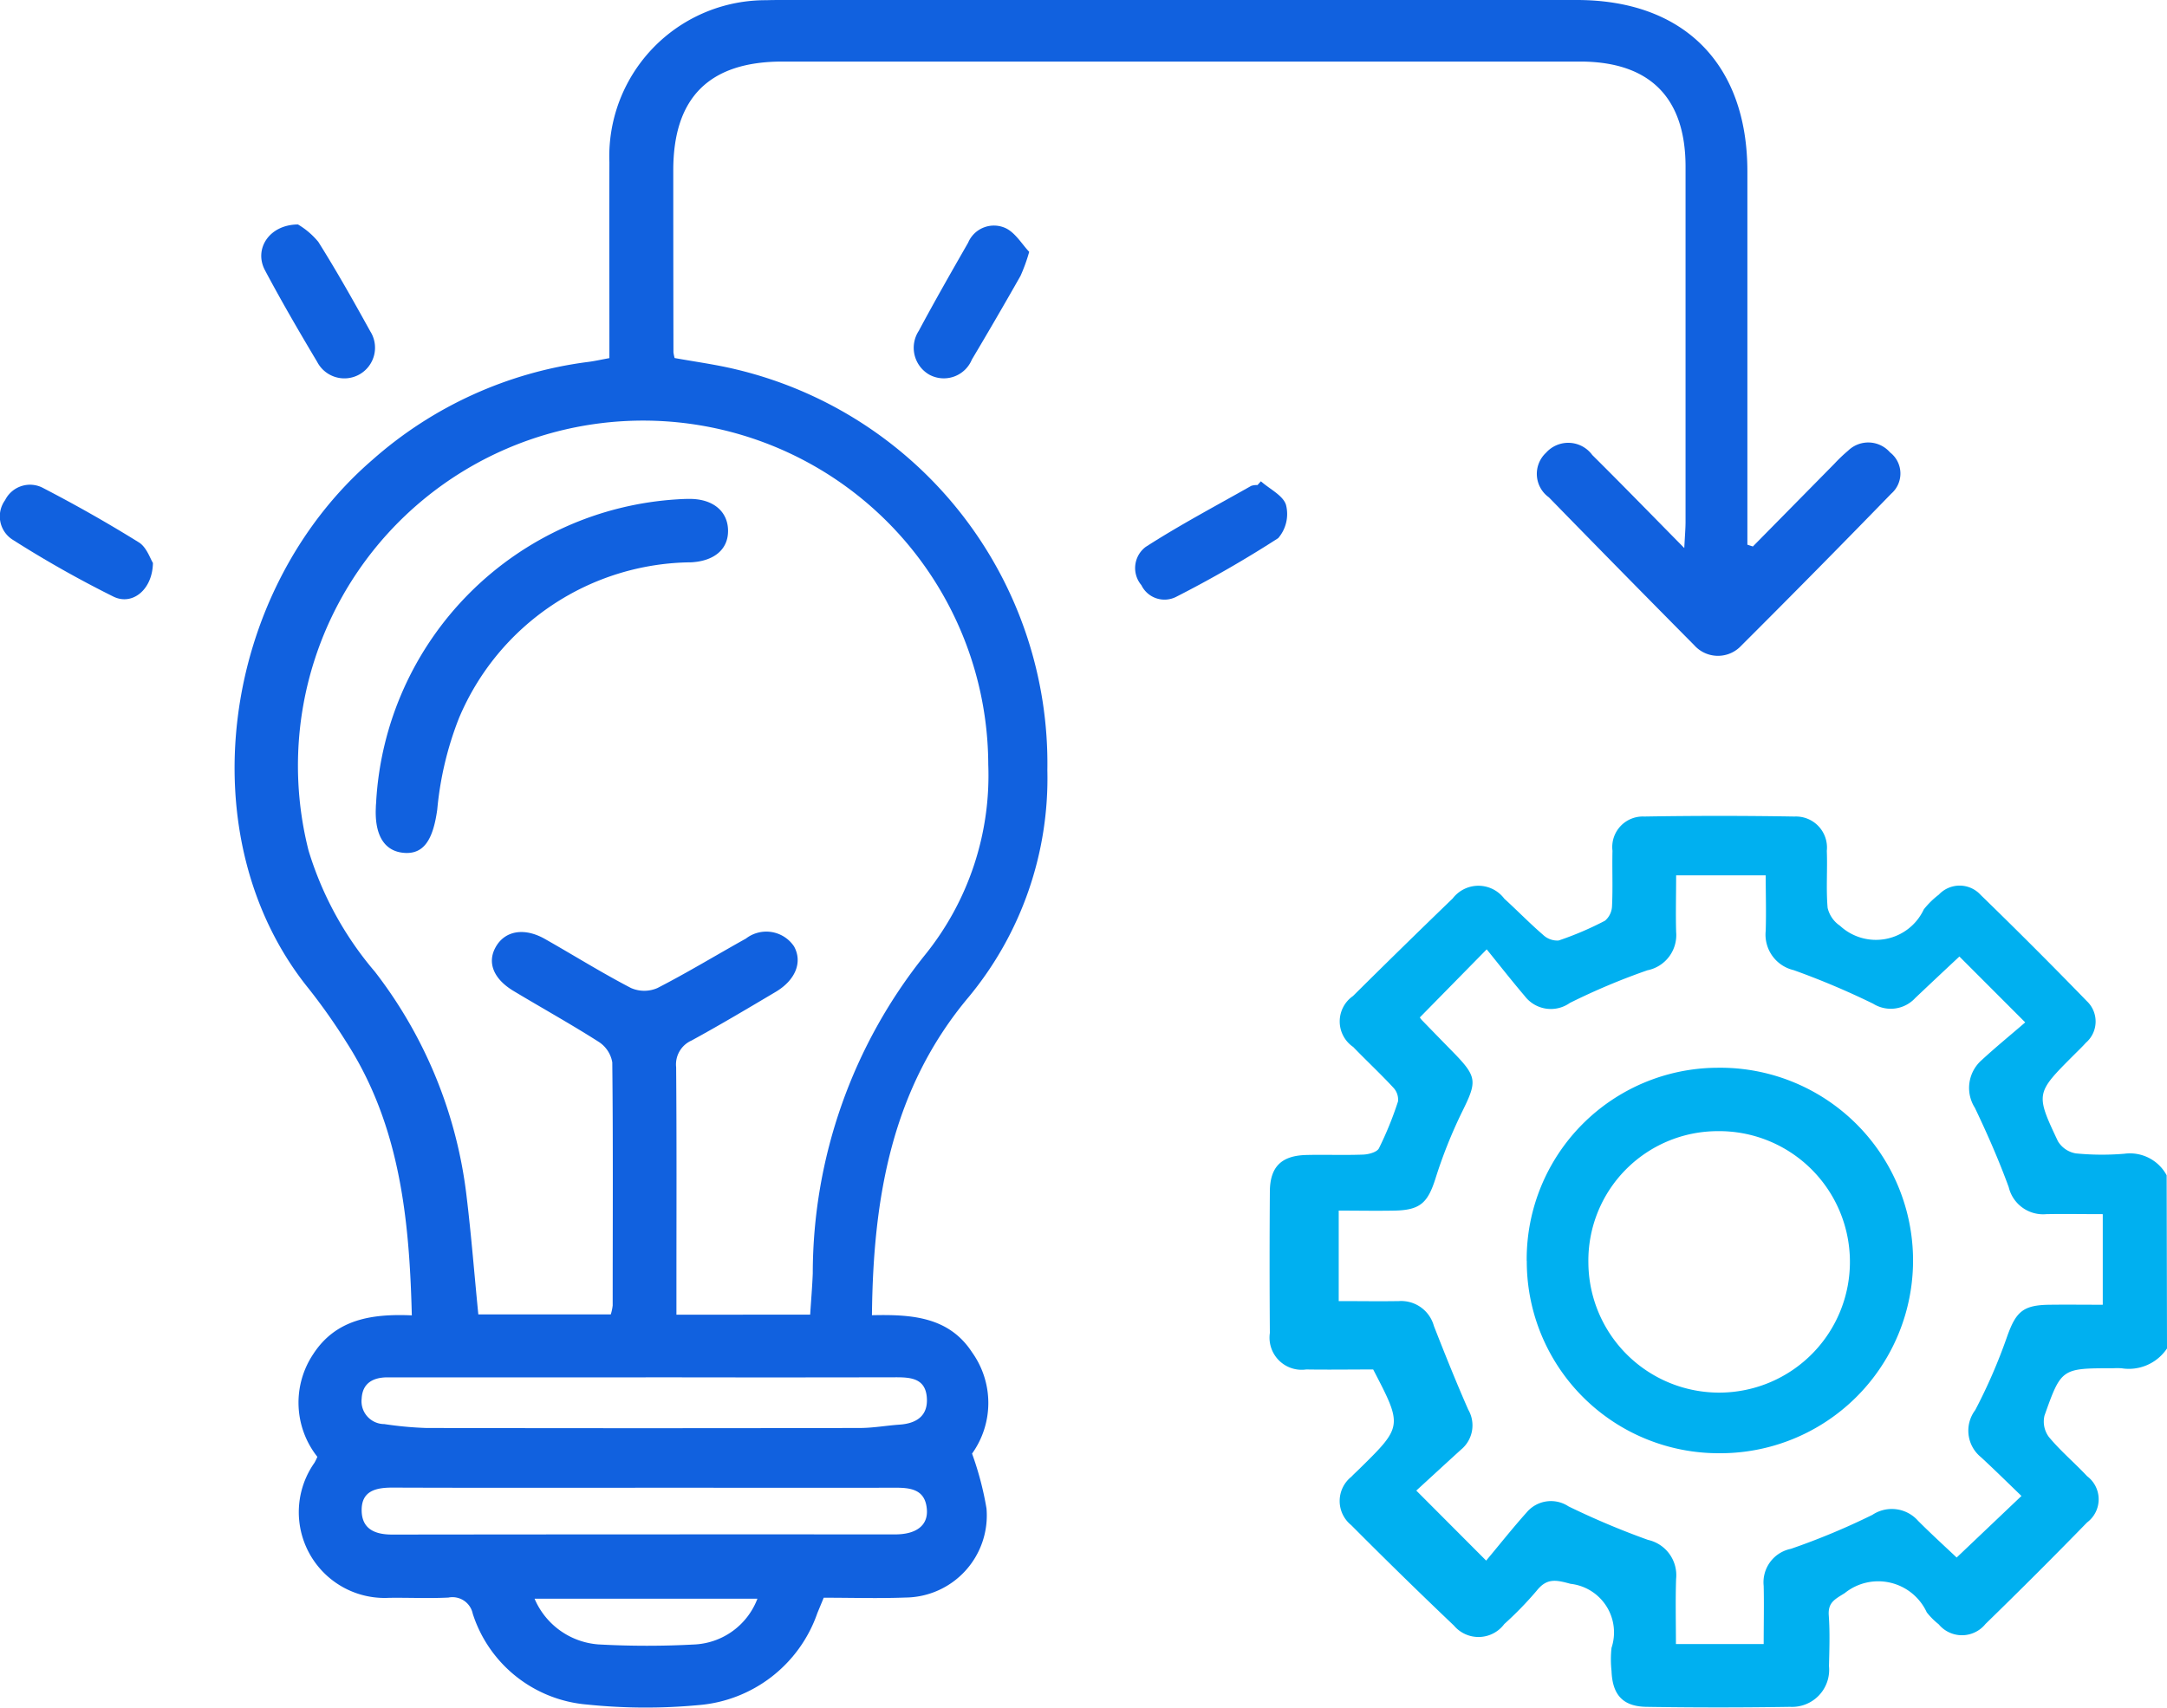 <svg xmlns="http://www.w3.org/2000/svg" xmlns:xlink="http://www.w3.org/1999/xlink" width="75" height="59.117" viewBox="0 0 75 59.117">
  <defs>
    <clipPath id="clip-path">
      <rect id="Rectangle_3513" data-name="Rectangle 3513" width="75" height="59.117" fill="#1161df"/>
    </clipPath>
  </defs>
  <g id="Group_4091" data-name="Group 4091" clip-path="url(#clip-path)">
    <path id="Path_738" data-name="Path 738" d="M255.722,162.8a1.589,1.589,0,0,1-1.577.685,2.911,2.911,0,0,0-.292,0c-1.777,0-1.79,0-2.371,1.64a.893.893,0,0,0,.149.735c.4.485.895.9,1.326,1.362a1,1,0,0,1,0,1.6q-1.736,1.782-3.519,3.518a1.045,1.045,0,0,1-1.618.009,2.466,2.466,0,0,1-.413-.414,1.849,1.849,0,0,0-2.838-.666c-.338.213-.585.32-.553.773.042.583.021,1.17.007,1.755a1.283,1.283,0,0,1-1.342,1.41q-2.488.039-4.976,0c-.818-.013-1.177-.417-1.208-1.243a3.674,3.674,0,0,1,0-.8,1.693,1.693,0,0,0-1.419-2.216c-.516-.142-.821-.2-1.172.239a12.13,12.13,0,0,1-1.121,1.154,1.112,1.112,0,0,1-1.741.054q-1.8-1.713-3.557-3.479a1.073,1.073,0,0,1,.005-1.674c.083-.089.174-.171.261-.256,1.518-1.491,1.518-1.491.495-3.459-.759,0-1.538.012-2.317,0a1.112,1.112,0,0,1-1.259-1.262q-.018-2.451,0-4.9c.006-.855.4-1.241,1.261-1.263.658-.016,1.318.012,1.975-.014.189-.008.473-.085.54-.219a11.936,11.936,0,0,0,.659-1.62.6.6,0,0,0-.163-.48c-.447-.483-.93-.932-1.387-1.406a1.071,1.071,0,0,1-.008-1.764q1.712-1.7,3.451-3.378a1.121,1.121,0,0,1,1.787.009c.451.411.876.85,1.337,1.247a.716.716,0,0,0,.542.2,11.079,11.079,0,0,0,1.606-.686.7.7,0,0,0,.243-.52c.03-.633,0-1.268.015-1.9a1.057,1.057,0,0,1,1.1-1.186q2.6-.044,5.2,0a1.074,1.074,0,0,1,1.118,1.187c.026.658-.029,1.32.028,1.974a1.029,1.029,0,0,0,.428.62,1.828,1.828,0,0,0,2.9-.565,2.9,2.9,0,0,1,.521-.512.984.984,0,0,1,1.447.009q1.863,1.81,3.672,3.674a.971.971,0,0,1-.028,1.443c-.13.145-.272.28-.41.418-1.328,1.33-1.341,1.336-.559,2.993a.9.9,0,0,0,.62.421,9.323,9.323,0,0,0,1.68.012,1.441,1.441,0,0,1,1.463.746Zm-23.562,7.342c.461-.551.915-1.125,1.4-1.667a1.1,1.1,0,0,1,1.45-.207,27.466,27.466,0,0,0,2.749,1.159,1.25,1.25,0,0,1,.973,1.348c-.025.748-.006,1.5-.006,2.257h3.037c0-.707.015-1.361,0-2.015a1.181,1.181,0,0,1,.941-1.28,24.2,24.2,0,0,0,2.822-1.177,1.213,1.213,0,0,1,1.583.209c.478.478.979.933,1.333,1.269l2.243-2.132c-.448-.431-.916-.894-1.4-1.341a1.182,1.182,0,0,1-.2-1.632,18.785,18.785,0,0,0,1.1-2.536c.306-.861.545-1.1,1.467-1.11.62-.008,1.241,0,1.847,0v-3.137c-.693,0-1.325-.012-1.955,0a1.223,1.223,0,0,1-1.3-.935c-.341-.933-.742-1.847-1.17-2.744a1.282,1.282,0,0,1,.241-1.66c.5-.461,1.028-.89,1.5-1.3l-2.278-2.28c-.5.466-1.013.949-1.526,1.434a1.15,1.15,0,0,1-1.459.2,26.925,26.925,0,0,0-2.753-1.163,1.262,1.262,0,0,1-.966-1.358c.021-.647,0-1.3,0-1.924h-3.1c0,.694-.018,1.326,0,1.958a1.242,1.242,0,0,1-.995,1.33,22.98,22.98,0,0,0-2.683,1.13,1.137,1.137,0,0,1-1.564-.241c-.456-.536-.89-1.091-1.314-1.614l-2.314,2.356a.58.58,0,0,0,.065.088q.535.552,1.072,1.1c.859.879.849,1.021.316,2.1a16.6,16.6,0,0,0-.915,2.3c-.263.821-.521,1.08-1.394,1.1-.651.013-1.3,0-1.952,0v3.133c.727,0,1.406.011,2.084,0a1.174,1.174,0,0,1,1.21.861c.38.971.768,1.94,1.188,2.895a1.087,1.087,0,0,1-.25,1.387c-.522.475-1.04.953-1.547,1.417l2.416,2.422" transform="translate(-180.722 -116.117)" fill="#00b0f0"/>
    <path id="Path_739" data-name="Path 739" d="M94.146,18.92q1.412-1.433,2.823-2.866a5.456,5.456,0,0,1,.476-.454,1,1,0,0,1,1.449.061.925.925,0,0,1,.043,1.429q-2.6,2.677-5.243,5.314a1.1,1.1,0,0,1-1.579-.07q-2.524-2.547-5.027-5.115a1,1,0,0,1-.1-1.545,1.031,1.031,0,0,1,1.6.077c1.03,1.022,2.042,2.063,3.185,3.222.022-.434.043-.667.044-.9q0-6.149,0-12.3c0-2.4-1.244-3.642-3.655-3.642q-13.8,0-27.6,0c-2.533,0-3.78,1.245-3.78,3.764q0,3.148.006,6.3a1.357,1.357,0,0,0,.041.2c.686.124,1.4.22,2.1.387a14.025,14.025,0,0,1,10.8,13.881,11.874,11.874,0,0,1-2.715,7.844c-2.673,3.176-3.314,6.957-3.356,11.025,1.346-.03,2.656.041,3.465,1.284a3.013,3.013,0,0,1,0,3.507,10.9,10.9,0,0,1,.5,1.9,2.841,2.841,0,0,1-2.81,3.083c-.925.035-1.852.006-2.824.006l-.219.529a4.758,4.758,0,0,1-4.106,3.188,19.711,19.711,0,0,1-3.869-.019,4.549,4.549,0,0,1-3.953-3.144.717.717,0,0,0-.843-.559c-.682.034-1.366,0-2.049.009a2.97,2.97,0,0,1-2.586-4.677,1.867,1.867,0,0,0,.1-.205,3.023,3.023,0,0,1-.143-3.556c.787-1.212,2.028-1.4,3.412-1.341-.084-3.367-.421-6.587-2.261-9.453a20.619,20.619,0,0,0-1.305-1.854c-4.212-5.2-3.078-13.751,2.2-18.308a13.929,13.929,0,0,1,7.476-3.393c.217-.028.431-.077.728-.131,0-.233,0-.468,0-.7,0-2.025-.005-4.05,0-6.076A5.408,5.408,0,0,1,60.012.007C60.207,0,60.4,0,60.6,0q13.725,0,27.45,0c3.706,0,5.905,2.212,5.907,5.931q0,6.076,0,12.151v.775l.191.062M61.52,45.511c.033-.509.072-.968.09-1.429A17.639,17.639,0,0,1,65.5,33.052a9.888,9.888,0,0,0,2.184-6.582,11.946,11.946,0,1,0-23.525,2.975,11.687,11.687,0,0,0,2.3,4.2,15.694,15.694,0,0,1,3.176,7.827c.16,1.326.263,2.658.4,4.033h4.584a1.643,1.643,0,0,0,.066-.309c0-2.806.017-5.611-.014-8.417a1.055,1.055,0,0,0-.471-.712c-.965-.616-1.968-1.172-2.949-1.762-.688-.414-.911-.974-.625-1.5.313-.582.988-.709,1.711-.3,1,.566,1.969,1.173,2.984,1.7a1.142,1.142,0,0,0,.913,0c1.04-.534,2.04-1.143,3.062-1.712a1.155,1.155,0,0,1,1.665.27c.3.539.059,1.164-.637,1.577-.964.572-1.928,1.146-2.911,1.683a.905.905,0,0,0-.532.921c.021,2.513.01,5.026.01,7.538v1.033Zm-5.693,2.172q-4.465,0-8.93,0c-.518,0-.873.208-.9.737a.791.791,0,0,0,.784.881,12.387,12.387,0,0,0,1.449.135q7.5.015,15.006,0c.459,0,.917-.084,1.376-.116.6-.041,1-.314.944-.955-.057-.656-.57-.685-1.09-.684q-4.318.009-8.637,0m0,3.824c-2.925,0-5.849.006-8.774-.005-.579,0-1.07.12-1.058.8.011.642.47.827,1.062.826q8.7-.01,17.4-.006c.737,0,1.141-.313,1.1-.86-.051-.693-.548-.758-1.1-.756-2.876.007-5.752,0-8.628,0m-3.85,3.842a2.612,2.612,0,0,0,2.214,1.583,30.455,30.455,0,0,0,3.354,0,2.457,2.457,0,0,0,2.145-1.582Z" transform="translate(-33.48 0)" fill="#1161df"/>
    <path id="Path_740" data-name="Path 740" d="M205.235,85.185c.3.268.768.488.868.818a1.28,1.28,0,0,1-.27,1.149,39.89,39.89,0,0,1-3.536,2.034.889.889,0,0,1-1.2-.407.916.916,0,0,1,.146-1.321c1.182-.762,2.431-1.421,3.657-2.116a.6.6,0,0,1,.216-.027l.117-.13" transform="translate(-161.594 -68.522)" fill="#1161df"/>
    <path id="Path_741" data-name="Path 741" d="M5.293,88.516c-.02.924-.718,1.475-1.368,1.155A37.881,37.881,0,0,1,.436,87.7a.956.956,0,0,1-.259-1.369.963.963,0,0,1,1.331-.411c1.122.582,2.224,1.206,3.3,1.875.268.167.392.567.489.718" transform="translate(0 -69.017)" fill="#1161df"/>
    <path id="Path_742" data-name="Path 742" d="M47.473,39.7a2.676,2.676,0,0,1,.71.605c.635,1.009,1.22,2.051,1.8,3.1a1.061,1.061,0,1,1-1.839,1.055c-.624-1.046-1.238-2.1-1.808-3.174-.385-.726.139-1.573,1.14-1.582" transform="translate(-37.167 -31.933)" fill="#1161df"/>
    <path id="Path_743" data-name="Path 743" d="M165.692,40.778a6.139,6.139,0,0,1-.3.831q-.826,1.457-1.685,2.9a1.051,1.051,0,0,1-1.467.525,1.072,1.072,0,0,1-.369-1.522c.549-1.027,1.128-2.039,1.707-3.05a.969.969,0,0,1,1.292-.507c.342.159.572.561.825.827" transform="translate(-130.071 -32.06)" fill="#1161df"/>
    <path id="Path_744" data-name="Path 744" d="M270.1,195.657a6.63,6.63,0,0,1,6.6-6.687,6.673,6.673,0,1,1,.039,13.345,6.64,6.64,0,0,1-6.636-6.658m6.59-4.492a4.481,4.481,0,0,0-4.458,4.556,4.526,4.526,0,1,0,4.458-4.556" transform="translate(-217.261 -152.005)" fill="#00b0f0"/>
    <path id="Path_745" data-name="Path 745" d="M66.489,98.76A11.124,11.124,0,0,1,76.928,88.31c.146-.01.292-.015.439-.014.786.009,1.289.432,1.3,1.086s-.472,1.063-1.271,1.109a8.8,8.8,0,0,0-8.04,5.389,11.5,11.5,0,0,0-.754,3.172c-.139,1-.44,1.536-1.115,1.5-.7-.037-1.057-.594-1.01-1.573,0-.073.009-.146.014-.219" transform="translate(-53.469 -71.024)" fill="#1161df"/>
  </g>
</svg>
